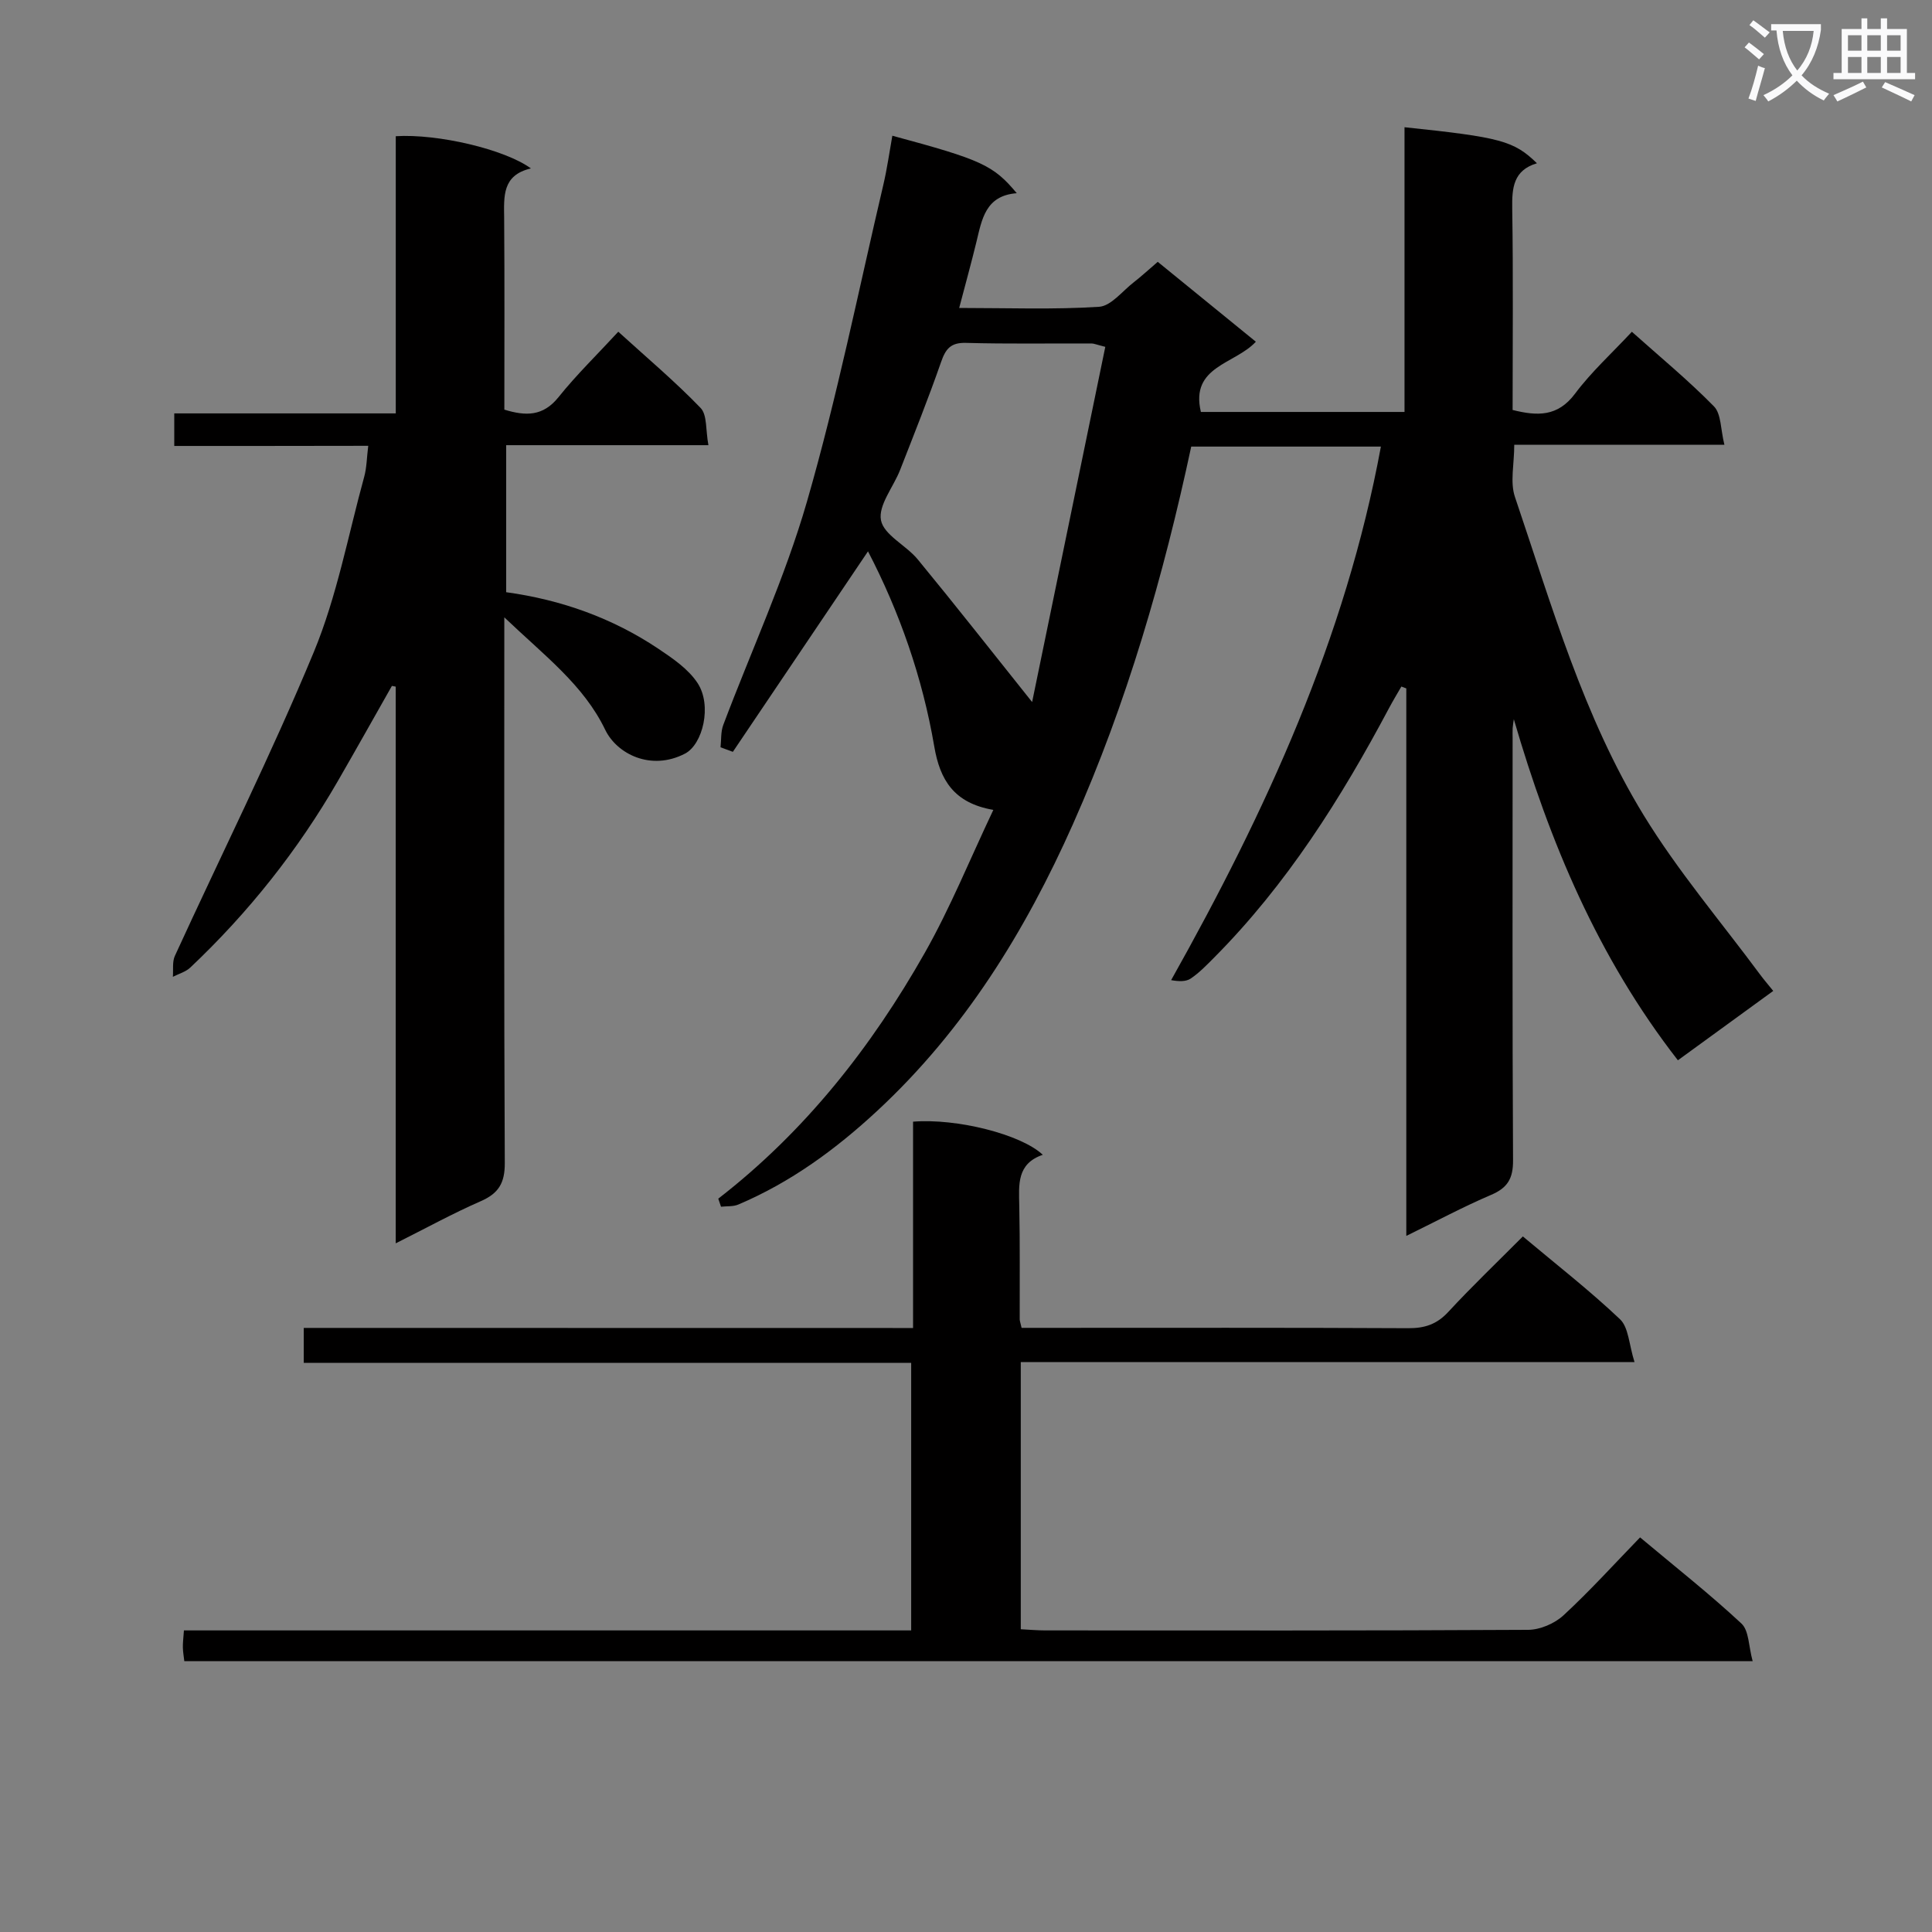 <svg enable-background="new 0 0 400 400" viewBox="0 0 400 400" xmlns="http://www.w3.org/2000/svg"><rect x="0" y="0" width="400" height="400" fill="#808080" stroke="none"/><path d="m362.1 8.8c1.1.8 2.1 1.6 3.1 2.4l-1 1.1c-1.3-1.1-2.3-2-3-2.5zm1.9 4.8c.5.2.9.4 1.4.5-.6 2.3-1.3 4.5-1.9 6.8l-1.5-.5c.8-2.1 1.4-4.3 2-6.8zm-1-9.4c1.3.9 2.4 1.8 3.4 2.5l-1 1.1c-1.4-1.2-2.4-2.1-3.2-2.6zm3.7 2.2v-1.4h10.3v1.2c-.5 3.6-1.8 6.8-4 9.4 1.5 1.6 3.4 2.8 5.7 3.8-.3.4-.7.8-1.1 1.4-2.3-1.1-4.1-2.5-5.6-4.1-1.6 1.6-3.6 3.1-5.9 4.3-.3-.5-.7-.9-1-1.3 2.4-1.1 4.4-2.5 6-4.1-1.9-2.5-3-5.6-3.3-9.3h-1.1zm8.8 0h-6.4c.3 3.3 1.3 6 3 8.2 2-2.3 3.1-5.1 3.4-8.2z" fill="#fafafb"/><path d="m385.3 3.8h1.3v2.2h2.8v-2.2h1.3v2.2h4.1v9.1h1.7v1.3h-16.9v-1.3h1.7v-9.1h4.1v-2.2zm.4 13.1.7 1.2c-1.8.9-3.8 1.9-6 2.9-.2-.4-.5-.8-.8-1.3 2.3-1 4.3-1.9 6.1-2.8zm-3.1-6.4h2.8v-3.2h-2.8zm0 4.6h2.8v-3.3h-2.8zm4-4.6h2.8v-3.2h-2.8zm0 4.6h2.8v-3.3h-2.8zm3.7 1.9c2.1.9 4.1 1.8 6.1 2.7l-.7 1.3c-2.2-1.1-4.2-2-6.1-2.9zm3.2-9.7h-2.8v3.2h2.8zm-2.8 7.8h2.8v-3.3h-2.8z" fill="#fafafb"/><g fill="#010000"><path d="m148.71 248.17c17.95-13.9 31.7-31.37 42.76-50.9 5.29-9.34 9.34-19.37 14.19-29.59-8.18-1.41-11.05-6.21-12.23-13.13-2.44-14.27-7.19-27.84-13.72-40.4-9.34 13.85-18.66 27.68-27.98 41.51-.85-.31-1.7-.63-2.55-.94.17-1.55.03-3.23.57-4.64 5.8-15.39 12.76-30.43 17.31-46.18 6.24-21.61 10.68-43.74 15.83-65.66.78-3.33 1.25-6.73 1.86-10.14 18.5 4.99 20.89 6.08 25.76 11.9-6.49.49-7.22 5.42-8.36 10.12-1.05 4.32-2.24 8.6-3.56 13.64 10.12 0 19.56.36 28.95-.24 2.49-.16 4.82-3.24 7.17-5.06 1.57-1.22 3.03-2.57 4.99-4.25 6.73 5.48 13.37 10.89 20.31 16.54-4.33 4.69-13.64 5.04-11.38 14.54h42.16c0-19.76 0-39.33 0-58.95 19.94 2.09 22.62 2.81 27.42 7.46-4.9 1.46-5.19 5.1-5.12 9.42.22 13.82.08 27.65.08 41.66 5.12 1.28 9.34 1.43 12.93-3.38 3.36-4.5 7.6-8.34 11.76-12.81 5.75 5.14 11.66 10.01 16.99 15.44 1.53 1.56 1.37 4.77 2.17 7.96-15.02 0-29.11 0-43.51 0 0 3.99-.9 7.72.14 10.79 7.62 22.48 14.18 45.52 26.67 65.92 7.08 11.57 15.98 22.02 24.08 32.96.77 1.04 1.61 2.01 2.73 3.4-6.66 4.84-13.05 9.49-19.74 14.36-16.55-21.28-26.55-45.16-33.97-70.62-.08.62-.2 1.24-.24 1.86-.04.66-.01 1.33-.01 2 0 29.17-.07 58.33.09 87.5.02 3.72-1.12 5.67-4.53 7.12-5.76 2.46-11.3 5.43-17.57 8.5 0-38.26 0-75.81 0-113.35-.34-.13-.68-.26-1.02-.39-.85 1.47-1.73 2.92-2.53 4.42-9.96 18.73-21.19 36.56-36.25 51.71-1.52 1.53-3.05 3.12-4.82 4.32-1 .68-2.49.62-4.07.34 19.63-34.99 36.09-70.72 43.43-110.47-13.28 0-26.2 0-39.27 0-5.74 26.8-13.31 53.04-24.48 78.15-9.9 22.24-22.51 42.65-40.5 59.35-8.57 7.96-17.94 14.83-28.8 19.43-1.06.45-2.37.31-3.57.45-.2-.55-.38-1.11-.57-1.67zm64.98-102.82c5.06-24.57 10.11-49.06 15.15-73.54-1.9-.48-2.37-.7-2.85-.7-8.66-.03-17.33.12-25.99-.12-3.15-.09-4.21 1.22-5.16 3.96-2.62 7.52-5.58 14.92-8.48 22.34-1.38 3.54-4.57 7.34-3.96 10.43.61 3.07 5.22 5.18 7.61 8.1 7.77 9.44 15.31 19.05 23.68 29.53z"/><path d="m36.08 92.33c0-2.58 0-4.34 0-6.74h45.86c0-19.57 0-38.5 0-57.39 8.69-.54 22.56 2.71 27.98 6.67-5.99 1.39-5.58 5.82-5.54 10.28.1 13.15.04 26.3.04 39.66 4.44 1.36 8.01 1.41 11.21-2.58 3.72-4.64 8.01-8.81 12.38-13.55 5.92 5.39 11.77 10.31 17.04 15.78 1.39 1.44 1.03 4.57 1.62 7.71-7.52 0-14.3 0-21.07 0-6.81 0-13.62 0-20.8 0v30.44c11.41 1.57 21.99 5.34 31.51 11.71 2.99 2 6.22 4.21 8.12 7.11 3.03 4.62 1.09 12.68-2.61 14.6-7.06 3.66-14.11.06-16.52-4.94-4.48-9.29-12.54-15.31-20.89-23.28v7.03c0 35.32-.08 70.64.1 105.96.02 4.14-1.29 6.29-4.99 7.9-5.74 2.51-11.25 5.54-17.59 8.72 0-38.95 0-77.11 0-115.26-.26-.05-.53-.1-.79-.15-3.72 6.56-7.41 13.15-11.18 19.68-8.29 14.37-18.5 27.23-30.55 38.62-.96.91-2.4 1.3-3.62 1.93.12-1.45-.15-3.08.41-4.32 9.61-20.97 19.94-41.63 28.77-62.92 4.79-11.56 7.1-24.15 10.44-36.31.52-1.89.52-3.91.83-6.39-13.48.03-26.57.03-40.16.03z"/><path d="m189.04 274.95c0-14.82 0-28.79 0-42.72 8.98-.73 22.35 2.6 26.86 6.86-5.41 1.84-4.96 6.18-4.87 10.56.16 7.83.07 15.66.09 23.49 0 .32.13.64.39 1.78h5.05c24.99 0 49.99-.06 74.98.07 3.41.02 5.92-.79 8.29-3.35 4.95-5.35 10.24-10.4 15.46-15.65 7.01 5.88 13.86 11.21 20.12 17.15 1.78 1.69 1.84 5.19 3 8.87-43.12 0-84.96 0-127.07 0v55.31c1.8.09 3.43.24 5.06.24 33.33.01 66.65.07 99.98-.12 2.47-.01 5.47-1.3 7.31-2.99 5.48-5.06 10.5-10.61 15.87-16.15 7.4 6.2 14.45 11.75 20.99 17.84 1.57 1.46 1.47 4.71 2.32 7.79-108.74 0-216.58 0-324.71 0-.11-.96-.28-1.91-.3-2.86-.02-.96.11-1.93.22-3.51h150.57c0-18.71 0-36.78 0-55.4-42.01 0-83.74 0-125.76 0 0-2.61 0-4.66 0-7.23 41.99.02 83.73.02 126.15.02z"/></g></svg>